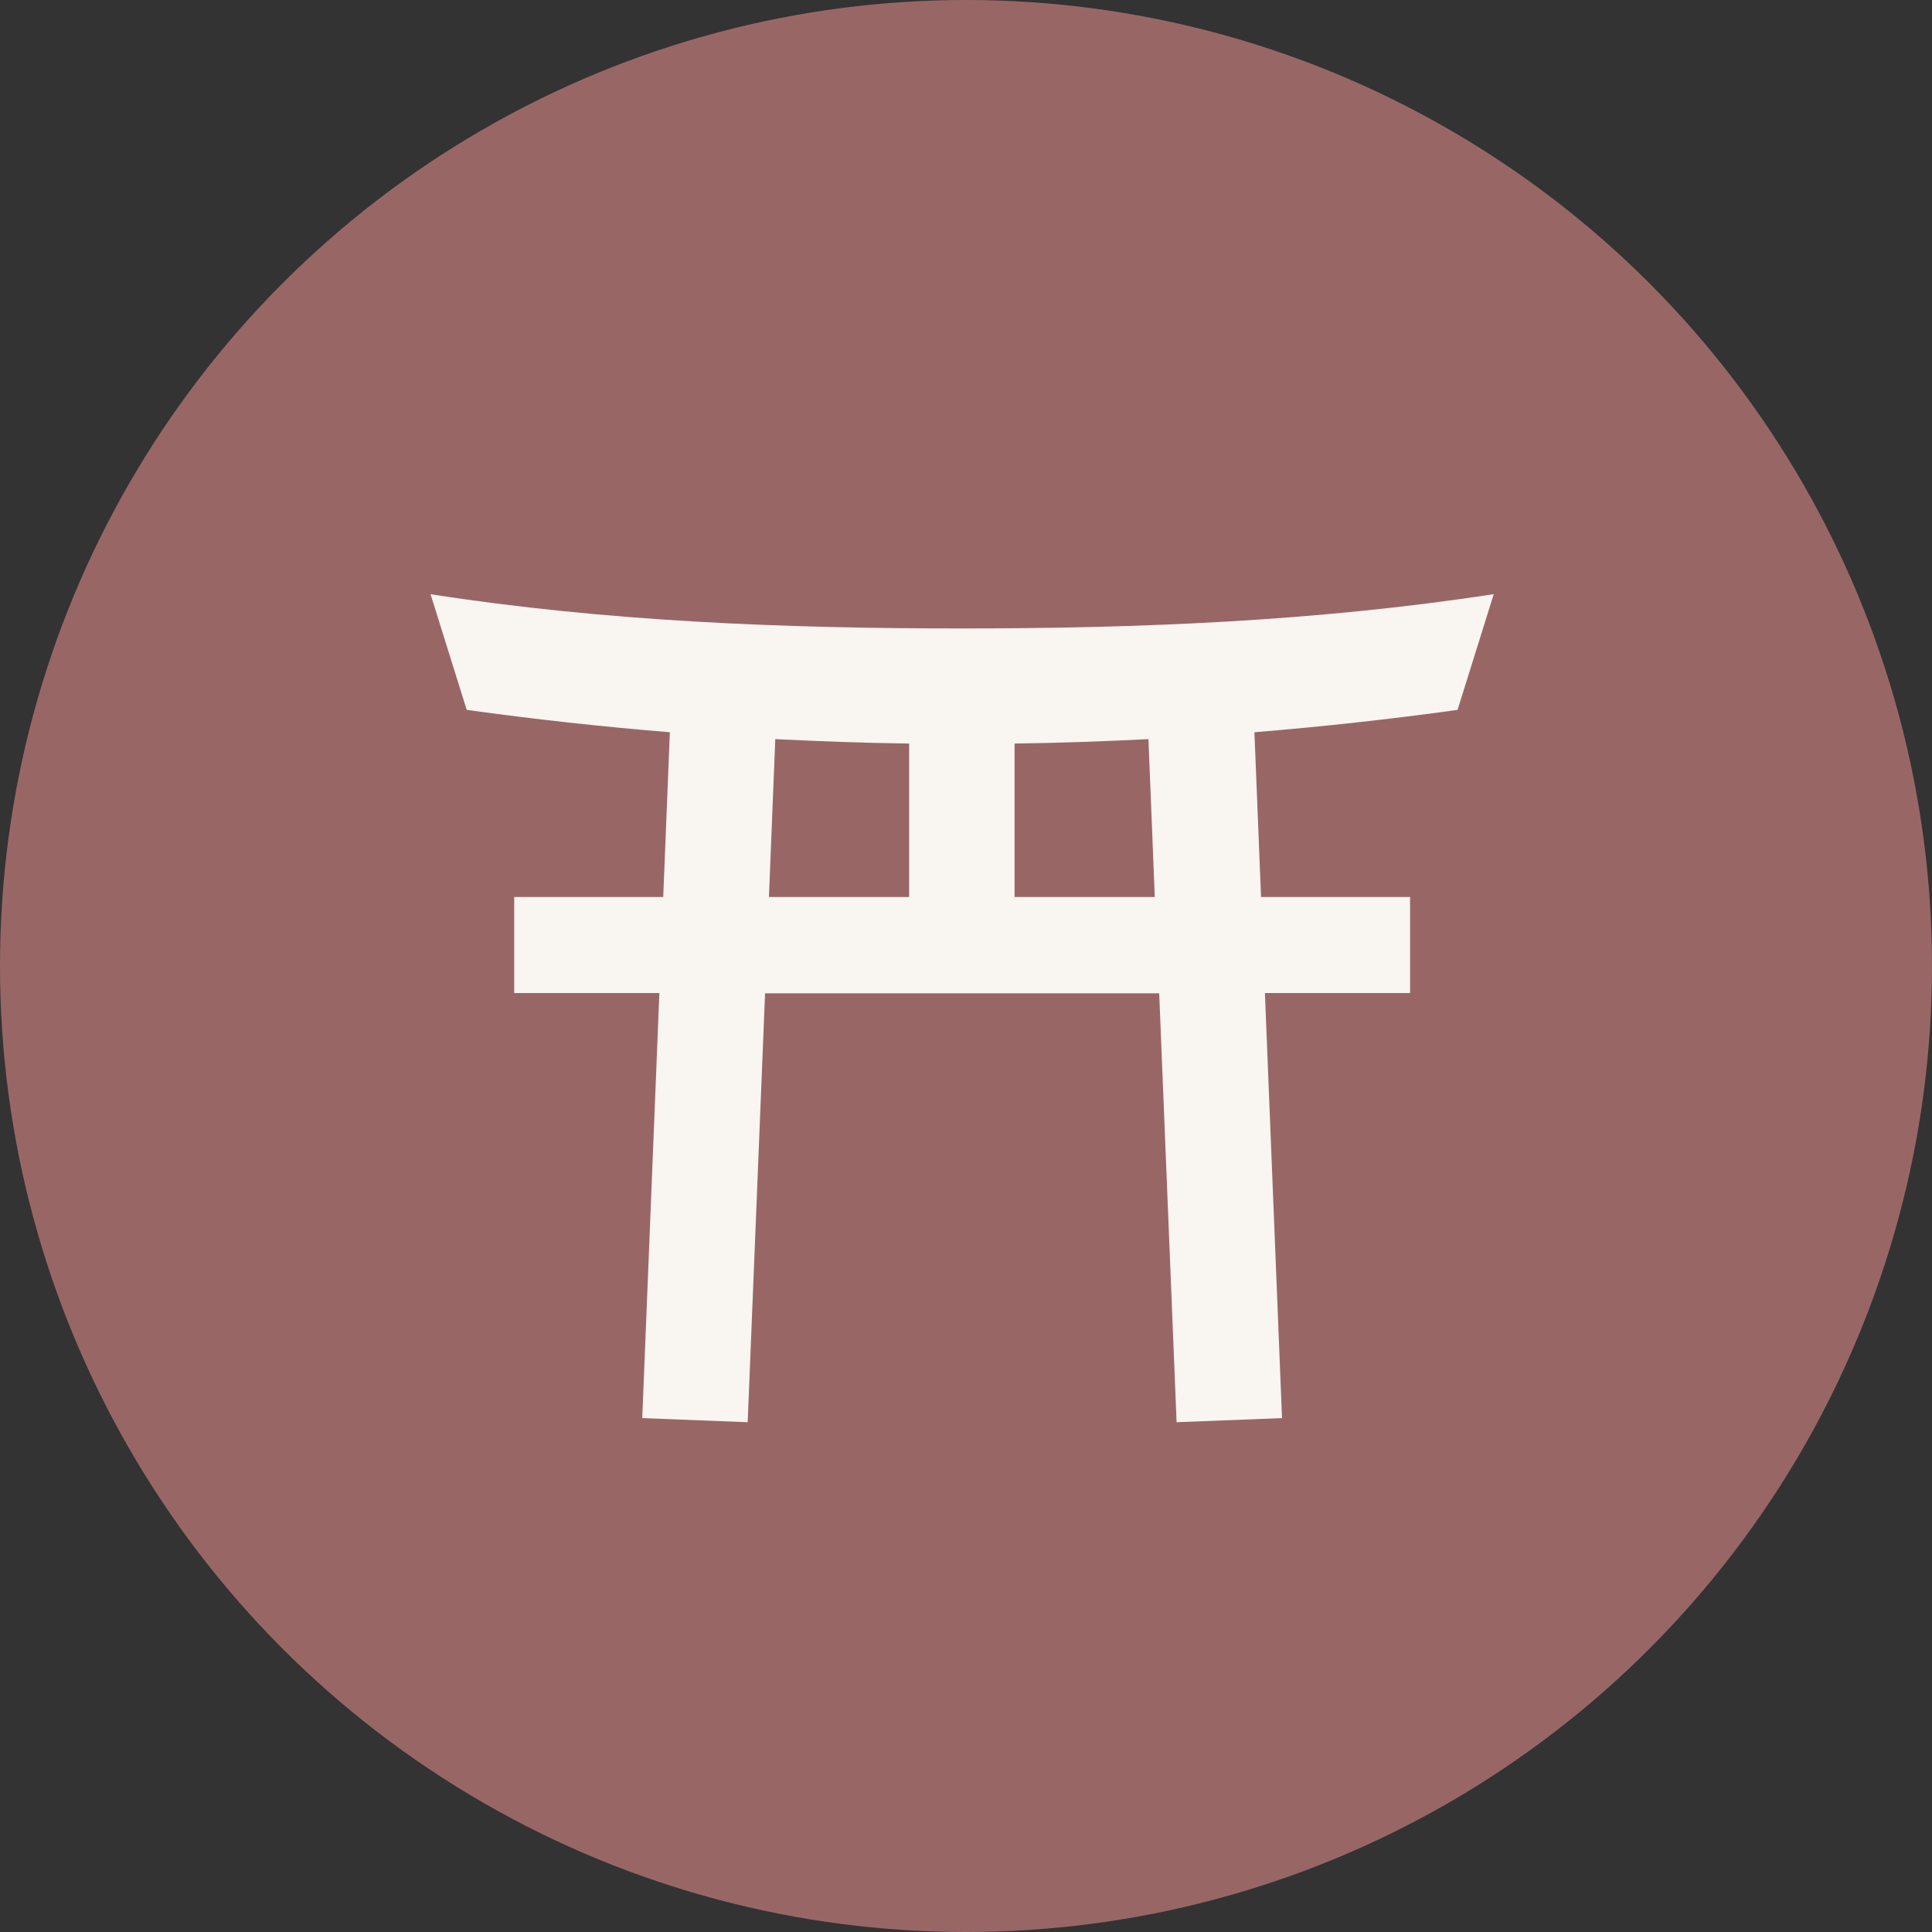 <?xml version="1.0" encoding="UTF-8"?><svg id="_イヤー_1" xmlns="http://www.w3.org/2000/svg" viewBox="0 0 70 70"><rect x="0" y="0" width="70" height="70" fill="#333333" stroke="none"/><defs><style>.cls-1{fill:#f9f5f0;}.cls-2{fill:#966;}</style></defs><circle class="cls-2" cx="35" cy="35" r="35"/><path class="cls-1" d="M54.1,21.53c-6.38,.98-12.81,1.24-19.25,1.24s-12.87-.25-19.25-1.24l1.31,4.19c2.45,.34,4.9,.61,7.36,.81l-.24,5.97h-5.4v3.48h5.26l-.62,15.4,3.82,.15,.63-15.54h14.28l.63,15.54,3.82-.15-.62-15.4h5.26v-3.48h-5.4l-.24-5.97c2.46-.2,4.91-.47,7.36-.81l1.31-4.19Zm-21.16,10.97h-5.08l.23-5.72c1.62,.08,3.24,.14,4.85,.16v5.56Zm3.82,0v-5.56c1.62-.02,3.24-.08,4.85-.16l.23,5.72h-5.09Z"/></svg>